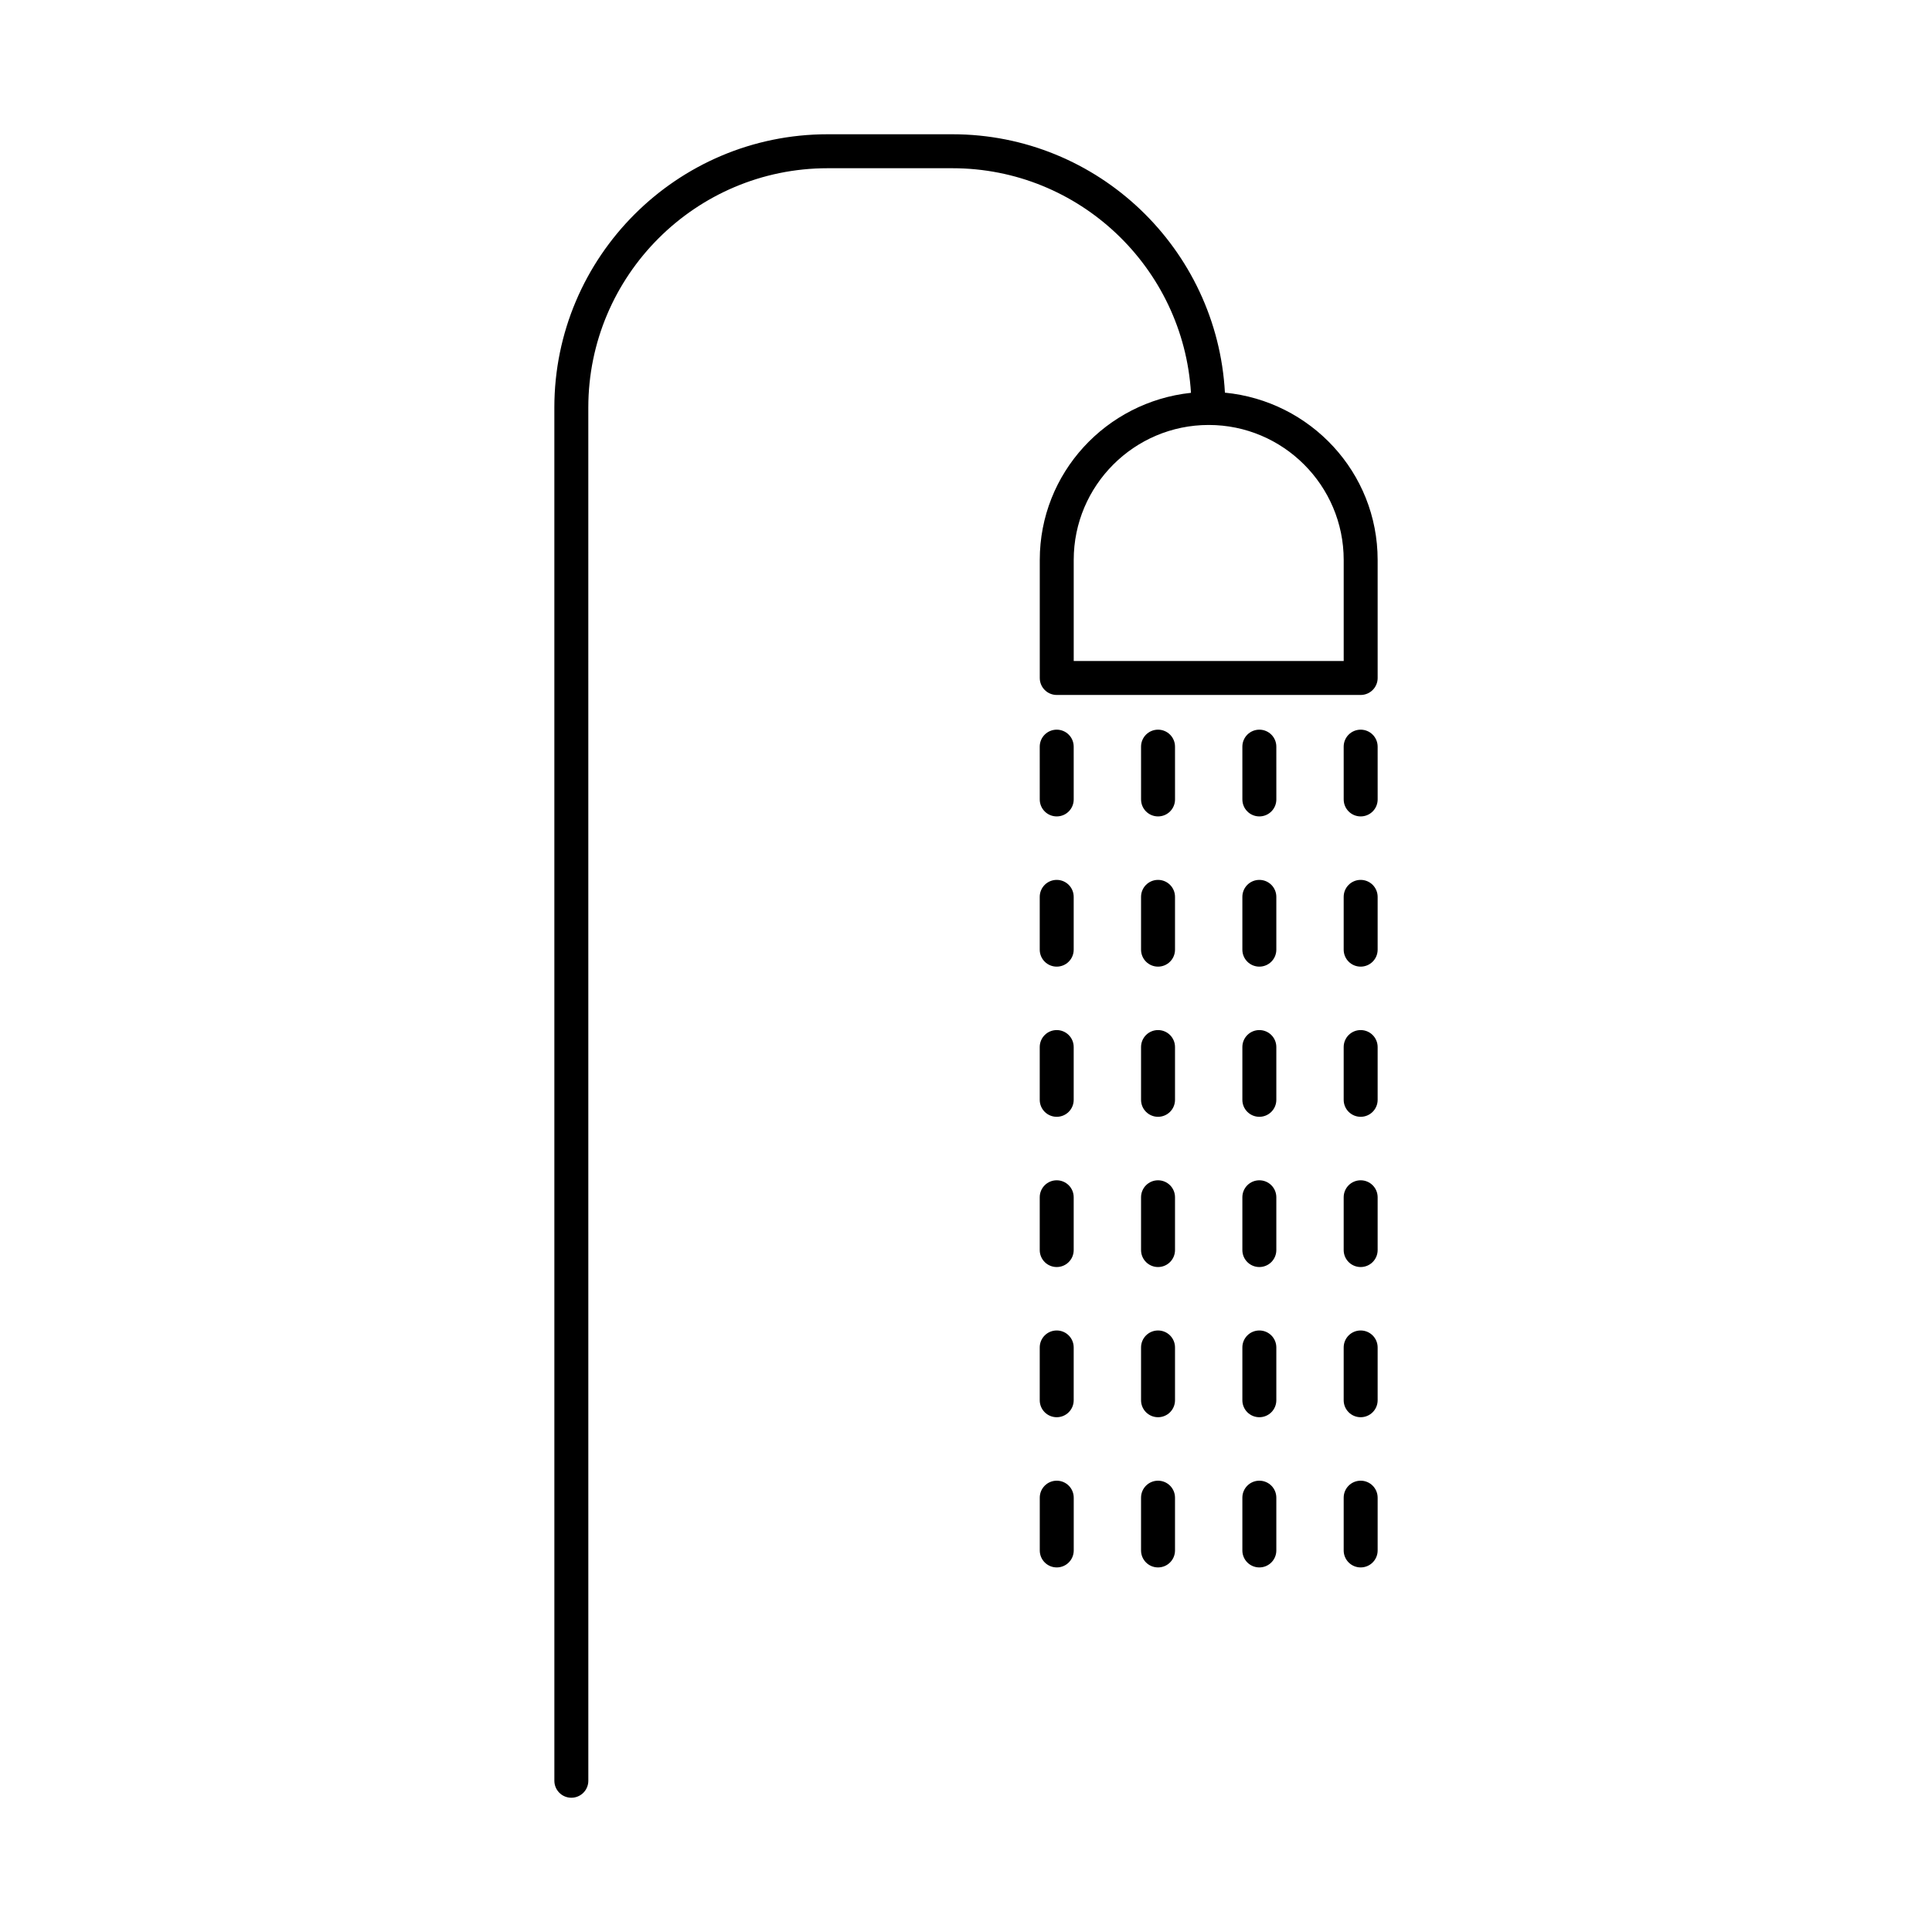 <?xml version="1.0" encoding="UTF-8"?>
<!-- Uploaded to: SVG Repo, www.svgrepo.com, Generator: SVG Repo Mixer Tools -->
<svg fill="#000000" width="800px" height="800px" version="1.1" viewBox="144 144 512 512" xmlns="http://www.w3.org/2000/svg">
 <g>
  <path d="m509.09 292.39c0-23.211-17.824-42.133-40.473-44.332-2.066-38.098-33.617-68.477-72.219-68.477h-33.07c-39.93 0-72.418 32.484-72.418 72.418l0.004 363.92c0 2.488 2.012 4.5 4.5 4.5 2.488 0 4.5-2.012 4.5-4.5l-0.004-363.92c0-34.973 28.449-63.418 63.418-63.418h33.07c33.656 0 61.191 26.367 63.223 59.52-22.453 2.387-40.07 21.219-40.07 44.293v31.277c0 2.488 2.012 4.5 4.5 4.5h80.543c2.488 0 4.5-2.012 4.5-4.5zm-8.996 26.777h-71.547v-26.777c0-19.723 16.047-35.77 35.77-35.77 19.727 0 35.777 16.047 35.777 35.77z"/>
  <path d="m428.54 341.87c0-2.488-2.012-4.5-4.5-4.5s-4.5 2.012-4.5 4.5l0.004 13.988c0 2.488 2.012 4.5 4.5 4.5s4.5-2.012 4.5-4.5z"/>
  <path d="m428.54 381.68c0-2.488-2.012-4.5-4.5-4.5s-4.5 2.012-4.5 4.5v13.988c0 2.488 2.012 4.5 4.5 4.5s4.5-2.012 4.5-4.5z"/>
  <path d="m428.54 421.48c0-2.488-2.012-4.5-4.5-4.5s-4.5 2.012-4.5 4.5v13.984c0 2.488 2.012 4.5 4.5 4.5s4.5-2.012 4.5-4.5z"/>
  <path d="m428.54 461.29c0-2.488-2.012-4.5-4.5-4.5s-4.5 2.012-4.5 4.5v13.988c0 2.488 2.012 4.5 4.5 4.5s4.5-2.012 4.5-4.5z"/>
  <path d="m428.54 501.09c0-2.488-2.012-4.5-4.5-4.5s-4.5 2.012-4.5 4.5v13.988c0 2.488 2.012 4.5 4.5 4.5s4.5-2.012 4.5-4.5z"/>
  <path d="m424.05 536.4c-2.488 0-4.5 2.012-4.5 4.5v13.984c0 2.488 2.012 4.5 4.5 4.5s4.5-2.012 4.5-4.5v-13.984c-0.004-2.488-2.016-4.5-4.5-4.5z"/>
  <path d="m455.39 341.87c0-2.488-2.012-4.5-4.5-4.5s-4.5 2.012-4.5 4.5l0.004 13.988c0 2.488 2.012 4.5 4.5 4.5s4.5-2.012 4.5-4.5z"/>
  <path d="m455.39 381.68c0-2.488-2.012-4.5-4.5-4.5s-4.5 2.012-4.5 4.5v13.988c0 2.488 2.012 4.5 4.5 4.5s4.5-2.012 4.5-4.5z"/>
  <path d="m455.39 421.48c0-2.488-2.012-4.5-4.5-4.5s-4.5 2.012-4.5 4.5v13.984c0 2.488 2.012 4.5 4.5 4.5s4.5-2.012 4.5-4.5z"/>
  <path d="m455.39 461.29c0-2.488-2.012-4.5-4.5-4.5s-4.5 2.012-4.5 4.5v13.988c0 2.488 2.012 4.5 4.5 4.5s4.5-2.012 4.5-4.5z"/>
  <path d="m455.39 501.09c0-2.488-2.012-4.5-4.5-4.5s-4.5 2.012-4.5 4.5v13.988c0 2.488 2.012 4.5 4.5 4.5s4.5-2.012 4.5-4.5z"/>
  <path d="m450.89 536.4c-2.488 0-4.5 2.012-4.5 4.5v13.984c0 2.488 2.012 4.5 4.5 4.5s4.5-2.012 4.5-4.5v-13.984c-0.004-2.488-2.016-4.5-4.5-4.5z"/>
  <path d="m482.24 341.87c0-2.488-2.012-4.5-4.5-4.5s-4.5 2.012-4.5 4.5l0.004 13.988c0 2.488 2.012 4.5 4.5 4.5 2.488 0 4.5-2.012 4.5-4.5z"/>
  <path d="m482.24 381.68c0-2.488-2.012-4.5-4.5-4.5s-4.5 2.012-4.5 4.5v13.988c0 2.488 2.012 4.5 4.5 4.5s4.5-2.012 4.5-4.5z"/>
  <path d="m482.24 421.48c0-2.488-2.012-4.5-4.5-4.5s-4.5 2.012-4.5 4.5v13.984c0 2.488 2.012 4.5 4.5 4.5s4.5-2.012 4.5-4.5z"/>
  <path d="m482.24 461.29c0-2.488-2.012-4.5-4.5-4.5s-4.5 2.012-4.5 4.5v13.988c0 2.488 2.012 4.5 4.5 4.5s4.5-2.012 4.5-4.5z"/>
  <path d="m482.24 501.09c0-2.488-2.012-4.5-4.5-4.5s-4.5 2.012-4.5 4.5v13.988c0 2.488 2.012 4.5 4.5 4.5s4.5-2.012 4.5-4.5z"/>
  <path d="m477.74 536.4c-2.488 0-4.5 2.012-4.5 4.5v13.984c0 2.488 2.012 4.5 4.5 4.5s4.5-2.012 4.5-4.5v-13.984c0-2.488-2.012-4.5-4.5-4.5z"/>
  <path d="m509.09 341.87c0-2.488-2.012-4.5-4.5-4.5-2.488 0-4.5 2.012-4.5 4.5l0.004 13.988c0 2.488 2.012 4.5 4.5 4.5 2.488 0 4.5-2.012 4.5-4.5z"/>
  <path d="m509.09 381.68c0-2.488-2.012-4.5-4.5-4.5-2.488 0-4.5 2.012-4.5 4.5v13.988c0 2.488 2.012 4.5 4.5 4.5 2.488 0 4.5-2.012 4.5-4.5z"/>
  <path d="m509.09 421.48c0-2.488-2.012-4.5-4.5-4.5-2.488 0-4.5 2.012-4.5 4.5v13.984c0 2.488 2.012 4.5 4.5 4.5 2.488 0 4.5-2.012 4.5-4.5z"/>
  <path d="m509.09 461.29c0-2.488-2.012-4.5-4.5-4.5-2.488 0-4.5 2.012-4.5 4.5v13.988c0 2.488 2.012 4.5 4.5 4.5 2.488 0 4.5-2.012 4.5-4.5z"/>
  <path d="m509.09 501.09c0-2.488-2.012-4.5-4.5-4.5-2.488 0-4.5 2.012-4.5 4.5v13.988c0 2.488 2.012 4.5 4.5 4.5 2.488 0 4.5-2.012 4.5-4.5z"/>
  <path d="m504.59 536.4c-2.488 0-4.5 2.012-4.5 4.5v13.984c0 2.488 2.012 4.5 4.5 4.5 2.488 0 4.5-2.012 4.5-4.5v-13.984c-0.004-2.488-2.016-4.5-4.5-4.5z"/>
 </g>
</svg>